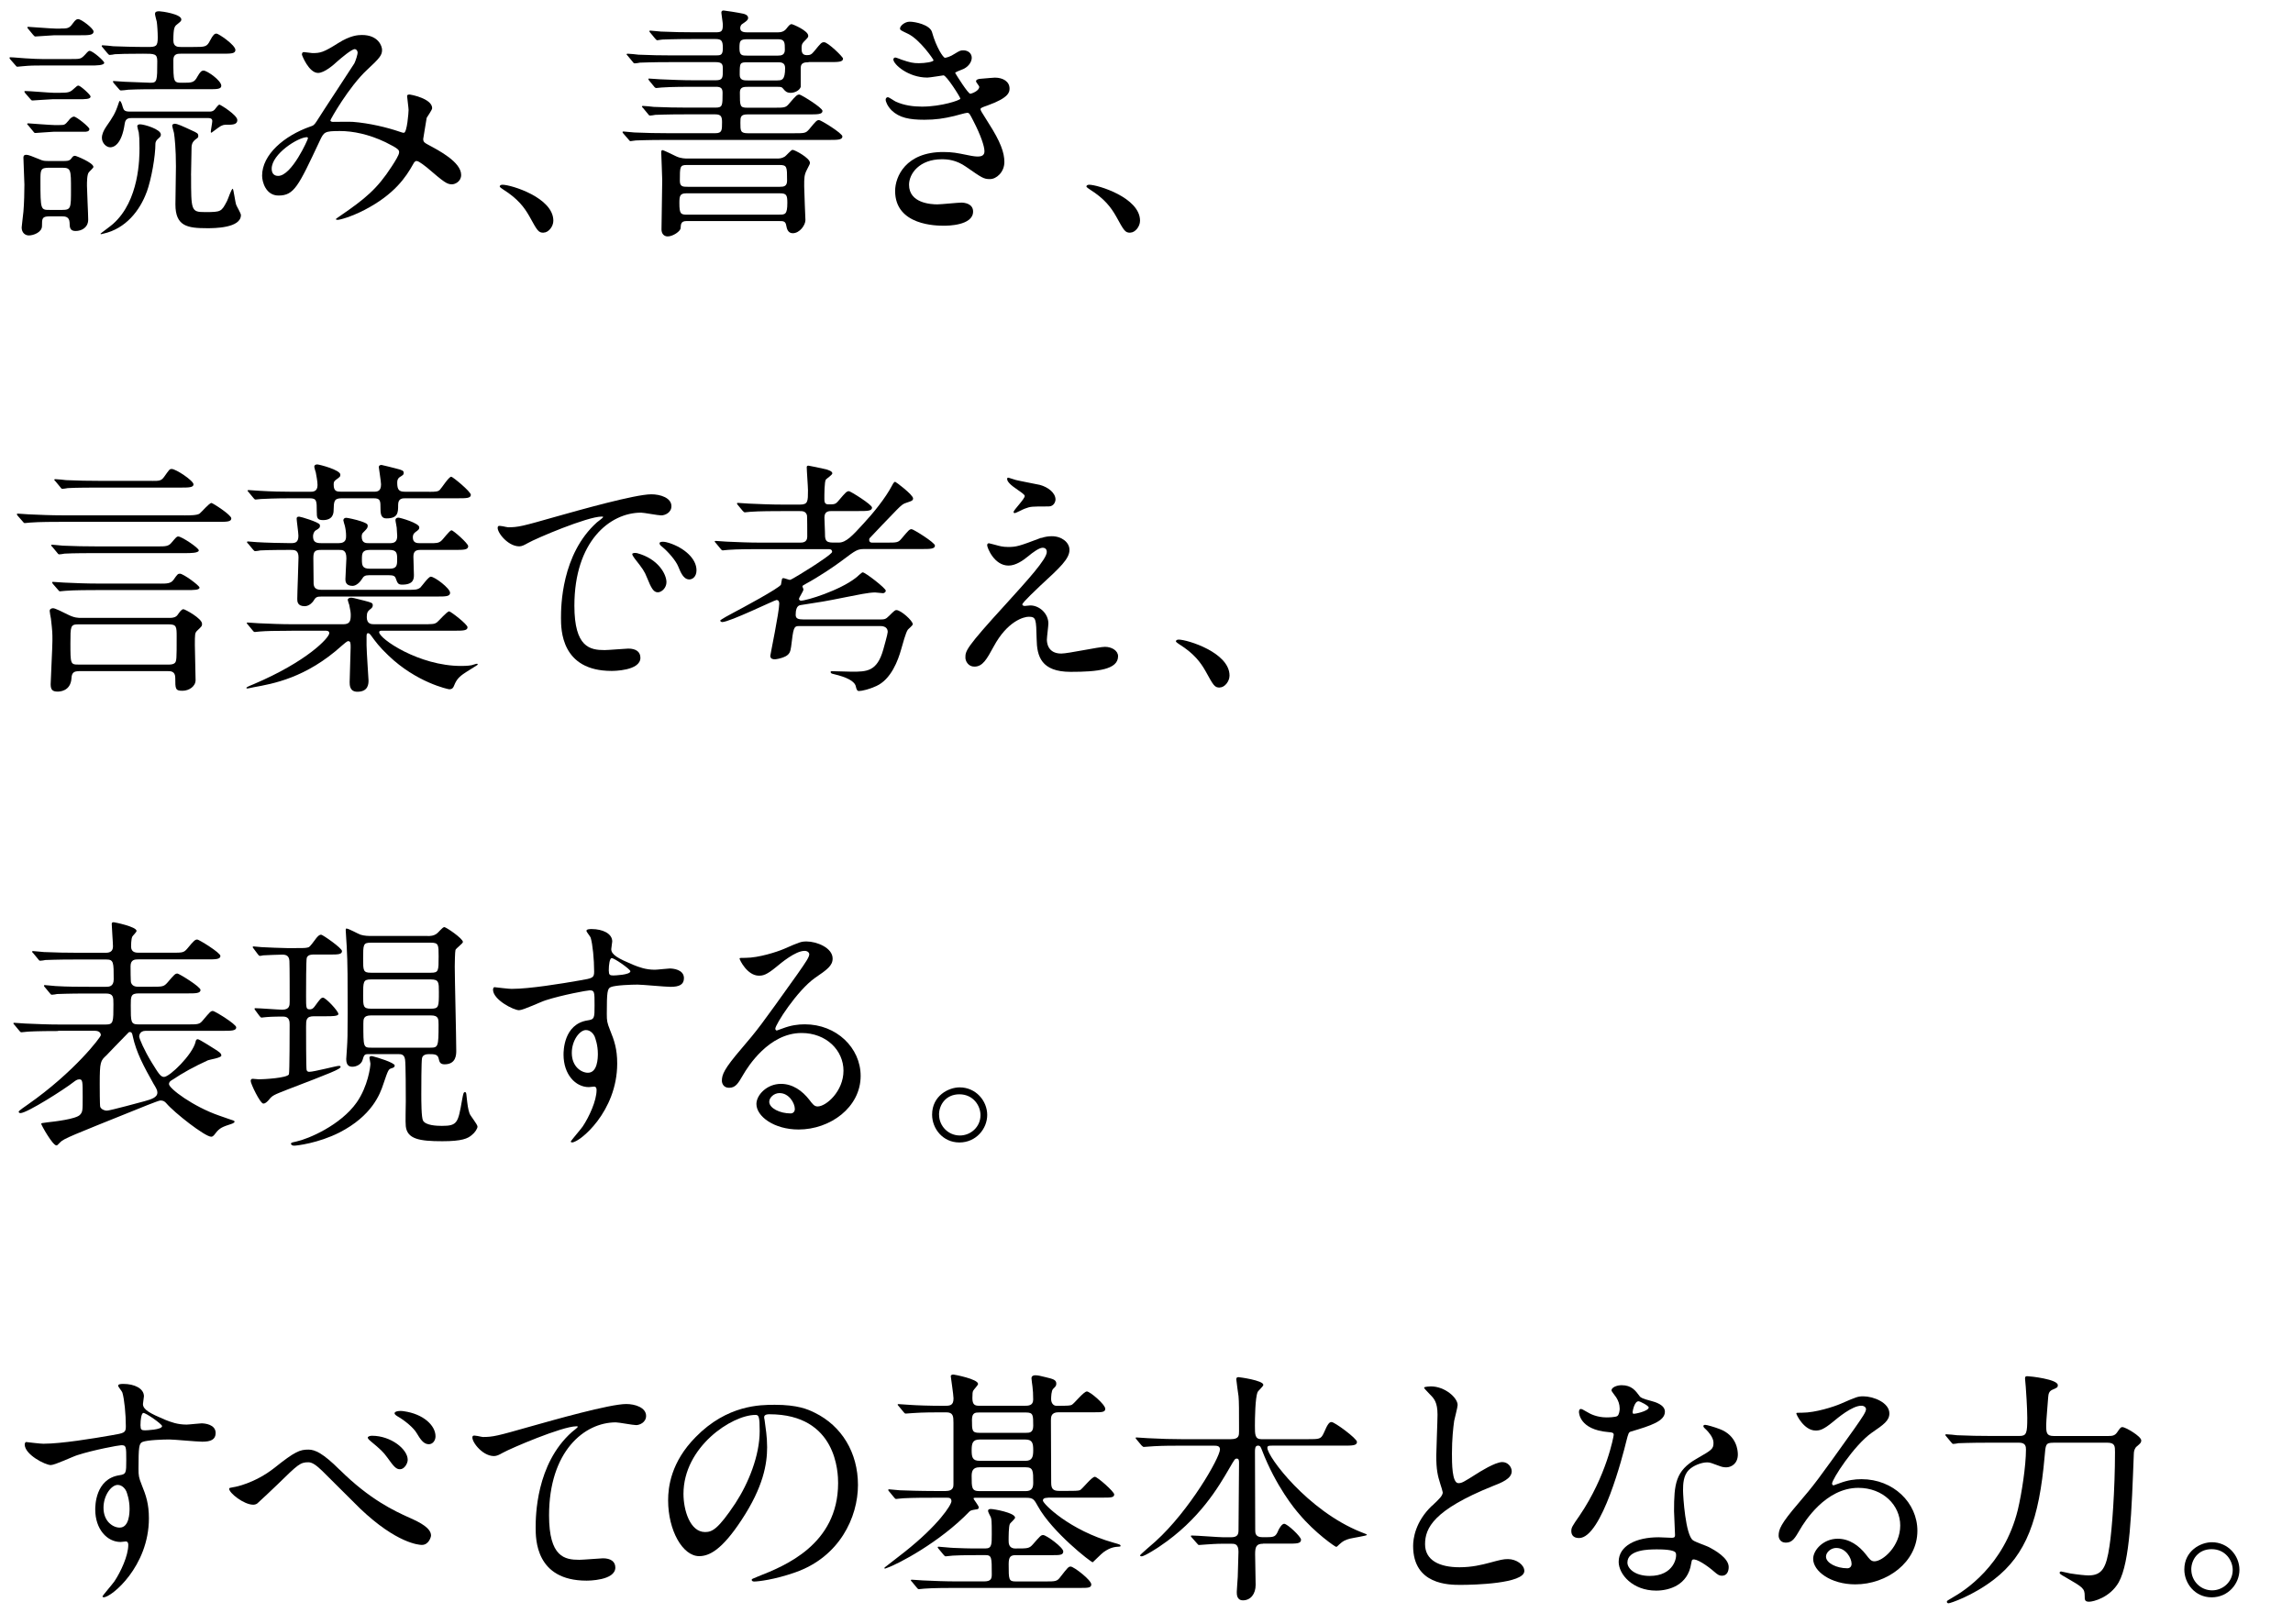 <?xml version="1.0" encoding="UTF-8"?><svg id="b" xmlns="http://www.w3.org/2000/svg" width="443.52" height="314.11" viewBox="0 0 443.52 314.11"><g id="c"><path d="m13.78,11.42c1.78,0,1.87,0,2.69-.86.62-.72.72-.72.86-.72.62,0,2.83,1.97,2.83,2.3,0,.53-1.63.53-2.54.53H7.92c-1.25,0-2.02,0-3.5.14-.19,0-.86.1-1.06.1-.14,0-.24-.1-.38-.29l-.96-1.1c-.1-.14-.19-.24-.19-.34,0-.05.05-.1.19-.1.53,0,3.02.24,3.55.24,1.06.05,1.44.1,2.54.1h5.66Zm-4.22,30.44c-1.44,0-1.44.43-1.44,1.87,0,1.2-1.63,1.82-2.54,1.82-.72,0-1.39-.53-1.39-1.54,0-.24.24-2.02.34-3.07.14-1.58.19-3.89.19-5.23,0-.72-.19-4.37-.19-5.18,0-.24,0-.58.58-.58.38,0,1.1.29,2.5.86.72.34,1.06.34,1.87.34h2.83c.58,0,1.1,0,1.44-.43.29-.38.38-.58.77-.58.19,0,3.55,1.34,3.55,2.16,0,.19-.77.86-.91,1.06-.34.43-.34,1.92-.34,2.59,0,.96.24,5.52.24,6.53,0,1.49-1.2,2.21-2.45,2.21-1.06,0-1.15-.67-1.15-1.63-.05-1.2-.96-1.2-1.49-1.2h-2.4Zm2.06-23.91c1.54,0,1.92-.1,2.54-.67.72-.62.77-.72,1.01-.72.38,0,2.35,1.78,2.35,2.11,0,.53-1.01.53-2.45.53h-4.94c-.48,0-3.65.24-3.84.24s-.29-.1-.43-.29l-.96-1.1c-.14-.24-.19-.24-.19-.34,0-.05.05-.1.19-.1.86,0,4.7.34,5.47.34h1.25Zm-.1,6.24c.96,0,1.01,0,1.78-.91.14-.24.62-.72,1.01-.72.48,0,2.98,2.02,2.98,2.4,0,.53-.67.53-.91.53h-6c-.53,0-3.12.24-3.55.24-.19,0-.29-.14-.43-.34l-.91-1.1c-.19-.19-.24-.24-.24-.29,0-.1.1-.14.19-.14.14,0,4.37.34,5.18.34h.91Zm.14-18.67c1.34,0,1.73,0,2.4-.96.58-.82.82-.86,1.06-.86.62,0,2.98,1.82,2.98,2.4,0,.72-1.01.72-2.59.72h-4.99c-.53,0-3.22.24-3.7.24-.14,0-.24-.14-.43-.34l-.91-1.1c-.1-.1-.19-.24-.19-.29,0-.1.05-.14.14-.14.38,0,4.46.34,5.33.34h.91Zm-2.16,26.93c-1.68,0-1.68.38-1.68,2.5,0,5.66.05,5.66,1.78,5.66h2.45c1.68,0,1.68-.38,1.68-3.94,0-3.79,0-4.22-1.68-4.22h-2.54Zm18.87,4.7c-1.3,3.55-4.03,7.1-8.4,8.06-.14.05-.38.1-.43.1s-.1-.05-.1-.1,2.06-1.54,2.4-1.87c5.14-4.51,5.14-12.87,5.14-14.69s-.05-2.3-.14-3.02c-.05-.19-.29-1.06-.29-1.2,0-.34.38-.38.53-.38.82,0,4.03.96,4.03,1.97,0,.38-.1.43-.62.91-.29.24-.43.62-.43.86,0,2.45-.77,6.82-1.68,9.36Zm-6.34-21.03c-.14-.24-.19-.24-.19-.34s.1-.1.19-.1c.29,0,1.78.14,2.11.14,2.16.1,4.75.19,4.94.19,1.3,0,1.34-.29,1.34-4.18,0-1.44-.53-1.44-2.74-1.44-2.98,0-4.8.05-5.47.1-.14.05-.82.14-1.01.14-.14,0-.24-.14-.43-.34l-.91-1.1c-.19-.19-.19-.24-.19-.29,0-.1.1-.14.14-.14.34,0,1.78.14,2.11.19,1.39.05,3.89.14,6.62.14,1.63,0,1.97-.1,1.97-1.82,0-1.01-.1-2.5-.19-3.07-.05-.24-.34-1.25-.34-1.49,0-.48.38-.53.82-.53s4.27.53,4.27,1.58c0,.29-.1.38-.82.96-.48.38-.72.62-.72,3.12,0,1.25.91,1.25,1.44,1.25h2.4c2.3,0,2.64,0,3.26-1.25.58-1.1.86-1.34,1.25-1.34s3.65,2.21,3.65,3.17c0,.72-.86.72-2.59.72h-7.97c-.58,0-1.44,0-1.44,1.2,0,4.37,0,4.42,1.78,4.42s2.26,0,2.88-1.2c.53-.91.77-1.15,1.2-1.15.67,0,3.41,1.92,3.41,2.93,0,.67-.86.67-2.54.67h-9.79c-1.39,0-3.74,0-5.67.1-.19.05-1.3.14-1.39.14-.19,0-.29-.1-.43-.29l-.96-1.1Zm18.39,5.47c.34,0,.72,0,1.06-.34.14-.14.72-1.01.96-1.01.19,0,3.46,2.02,3.46,2.98s-1.06.91-2.06.91c-.43,0-.86,0-1.63.58-.24.19-.91.67-1.3.96-.14,0-.14-.1-.14-.14,0-.34.29-1.78.29-2.11,0-.58-.53-.58-.86-.58h-14.69c-.53,0-1.25,0-1.39,1.1-.58,4.08-2.16,4.56-2.78,4.56-.82,0-1.63-.86-1.63-1.82,0-.72.34-1.44.82-2.16,1.3-1.87,1.78-2.59,2.4-4.51.1-.24.14-.48.24-.48.24,0,.48.82.58,1.2.19.62.38.86,1.39.86h15.31Zm-3.46,12.34c0,6.86,0,7.1,2.69,7.1,3.12,0,3.17-.05,4.27-2.16.19-.34.82-2.35,1.1-2.35.14,0,.48,2.64.67,3.12.1.29.91,1.63.91,1.97,0,2.54-5.23,2.54-6.53,2.54-3.84,0-6.14-.38-6.14-4.61,0-1.2.1-6.34.1-7.34,0-3.41-.24-5.57-.38-6.48-.05-.24-.34-1.2-.34-1.44s.34-.34.48-.34c.53,0,1.54.48,3.31,1.3,1.06.48,1.25.58,1.25,1.06,0,.29-.05.34-.53.67-.67.53-.77,1.1-.77,1.54,0,.86-.1,4.66-.1,5.42Z"/><path d="m68.63,9.5c-.62,0-2.64,1.73-3.41,2.4-.62.58-2.45,2.21-3.7,2.21-1.78,0-3.12-3.41-3.12-3.55,0-.29.1-.48.38-.48s1.39.19,1.63.19c1.54,0,2.11-.1,4.99-1.92,2.35-1.49,3.84-1.58,4.61-1.58,3.17,0,3.89,2.16,3.89,2.88,0,1.01-.43,1.58-2.93,3.89-3.46,3.22-7.06,9.55-7.06,9.75,0,.24.34.29.48.29.62,0,3.31-.05,3.89,0,3.12.24,6.58,1.06,9.07,1.92.53.19.62.19.77.19.62,0,.91-3.94.91-4.42,0-.38-.29-2.5-.29-2.69,0-.29.34-.29.53-.29.14,0,4.32.77,4.32,2.64,0,.34-.91,1.58-1.06,1.87,0,.1-.67,3.94-.67,4.08,0,.62.29.77,1.1,1.2,1.87,1.01,6.24,3.26,6.24,5.76,0,1.3-1.2,1.82-1.78,1.82-.96,0-1.49-.38-4.85-3.26-.1-.05-1.49-1.25-1.97-1.25-.38,0-.53.34-.67.58-1.39,2.5-3.6,5.86-9.41,8.88-2.69,1.39-4.8,1.92-5.18,1.92-.05,0-.38,0-.38-.14,0-.05.82-.62.91-.67,4.75-3.26,7.1-5.18,9.89-9.5.72-1.1,1.44-2.26,1.44-2.74,0-.43,0-.67-2.64-1.97-3.22-1.54-6.29-2.16-8.83-2.16-2.98,0-3.07.19-3.89,1.92-4.13,8.79-4.94,10.56-7.97,10.56-2.45,0-3.17-2.64-3.17-3.84,0-4.08,4.27-7.73,9.31-9.5.58-.19.72-.24,1.2-.96,1.1-1.78,7.1-10.85,7.34-11.28.24-.48.67-1.78.62-2.16-.05-.24-.19-.58-.58-.58Zm-16.08,23.14c0,.82.38,1.39,1.25,1.39,2.64,0,5.76-7.06,5.76-7.25,0-.14-.05-.24-.19-.24-1.73,0-6.82,3.26-6.82,6.1Z"/><path d="m105.15,45.02c-1.01,0-1.2-.34-2.78-3.22-.96-1.68-2.21-3.36-5.04-5.14-.14-.1-.67-.43-.67-.58s.14-.34.53-.34c1.68,0,9.84,2.5,9.84,6.96,0,1.15-.96,2.3-1.87,2.3Z"/><path d="m156.37,12.05c-.58,0-1.49,0-1.49,1.06v3.7c-.24.72-1.2,1.15-1.92,1.15-.82,0-1.1-.34-1.49-.82-.24-.34-.53-.34-1.06-.34h-5.76c-.72,0-1.54,0-1.54,1.06,0,2.69,0,2.98,1.44,2.98h5.09c2.11,0,2.35,0,3.02-.82,1.34-1.58,1.54-1.73,1.97-1.73.29,0,4.46,2.54,4.46,3.17,0,.67-.96.67-2.54.67h-11.95c-1.39,0-1.39.53-1.39,1.63,0,1.58,0,2.02,1.49,2.02h8.74c2.21,0,2.4,0,3.07-.77,1.34-1.63,1.49-1.78,1.92-1.78.34,0,4.51,2.54,4.51,3.17,0,.67-.96.67-2.59.67h-31.3c-4.22,0-5.62.1-6.05.1-.24,0-.86.14-1.06.14-.14,0-.29-.24-.38-.34l-.96-1.1c-.1-.14-.19-.24-.19-.29,0-.1.05-.14.19-.14.29,0,1.78.19,2.11.19,2.35.1,4.32.14,6.58.14h9.07c1.3,0,1.3-.58,1.3-2.11,0-1.1-.19-1.54-1.34-1.54h-5.52c-4.22,0-5.57.1-6.05.1-.19.05-.86.14-1.01.14-.19,0-.34-.19-.43-.34l-.91-1.1c-.1-.1-.24-.24-.24-.29,0-.1.1-.14.19-.14.29,0,1.82.14,2.11.19,2.35.1,4.32.14,6.58.14h5.33c1.39,0,1.39-.38,1.39-2.83,0-.82-.24-1.2-1.25-1.2h-4.46c-4.22,0-5.47.1-6.1.14-.14,0-.86.1-1.01.1s-.34-.14-.43-.29l-.91-1.1q-.19-.24-.19-.34c0-.1.05-.1.14-.1.34,0,1.82.14,2.11.14,2.35.1,4.37.19,6.58.19h4.18c1.39,0,1.39-.48,1.39-2.02,0-.96,0-1.49-1.39-1.49h-8.59c-4.22,0-5.57.1-6.05.1-.14.05-.86.14-1.01.14-.19,0-.29-.14-.43-.34l-.91-1.1c-.1-.14-.24-.24-.24-.29,0-.1.1-.14.19-.14.34,0,1.82.14,2.11.19,2.35.1,4.32.14,6.58.14h8.4c.91,0,1.34-.05,1.34-1.39,0-1.44-.24-1.78-1.44-1.78h-4.18c-4.18,0-5.57.1-6.05.1-.24,0-.86.14-1.01.14-.1,0-.29-.14-.43-.34l-.91-1.1c-.1-.1-.19-.24-.19-.29,0-.1.05-.14.14-.14.34,0,1.82.19,2.11.19,2.35.1,4.32.14,6.58.14h3.94c1.15,0,1.44-.14,1.44-1.49,0-.34-.29-2.06-.29-2.3,0-.29.14-.43.43-.43.19,0,2.98.43,3.79.62.24.05.96.24.96.82,0,.43-.48.72-1.1,1.15-.29.14-.43.53-.43.82,0,.82.91.82,1.54.82h5.76c.67,0,1.25-.19,1.68-.77.34-.43.62-.82.96-.82.19,0,3.22,1.25,3.22,2.26,0,.29-.1.38-.86,1.15-.38.38-.43.72-.43,1.2,0,.62,0,1.39,1.01,1.39.62,0,.91-.1,1.44-.77,1.3-1.58,1.39-1.73,1.92-1.73.72,0,3.65,2.83,3.65,3.17,0,.67-.96.67-2.59.67h-4.08Zm-23.62,30.72c-1.06,0-1.06.67-1.1,1.34,0,.62-1.49,1.63-2.5,1.63-.72,0-1.2-.53-1.2-1.34,0-1.34.14-8.02.14-9.55,0-.91-.19-4.8-.19-5.33,0-.29.05-.48.24-.48s2.26,1.01,2.64,1.2c.91.43,1.78.43,2.16.43h17.33c.48,0,.91,0,1.54-.38.24-.14,1.2-1.3,1.49-1.3.43,0,3.36,1.58,3.36,2.5,0,.19-.05.34-.58,1.34-.53,1.01-.53,1.58-.53,3.22,0,.96.24,6.34.24,6.53,0,.96-1.1,2.54-2.45,2.54-.96,0-1.15-.91-1.25-1.44-.14-.91-.58-.91-1.34-.91h-18Zm18-1.25c1.1,0,1.54,0,1.54-2.3,0-1.49-.19-1.82-1.44-1.82h-18.1c-1.25,0-1.34.53-1.34,1.87,0,2.06.24,2.26,1.44,2.26h17.91Zm.1-5.38c.77,0,1.39-.1,1.39-1.2,0-2.69,0-3.02-1.49-3.02h-17.91c-1.34,0-1.34.34-1.34,3.07,0,1.15.62,1.15,1.54,1.15h17.81Zm-.34-25.39c.43,0,1.3,0,1.3-1.1,0-1.44,0-2.06-1.34-2.06h-5.86c-1.49,0-1.58.29-1.58,1.78,0,1.39.53,1.39,1.54,1.39h5.95Zm-.14,4.8c.82,0,1.49,0,1.49-2.4,0-1.1-.86-1.1-1.39-1.1h-5.81c-1.58,0-1.58.05-1.58,2.45,0,1.06.86,1.06,1.58,1.06h5.71Z"/><path d="m180.28,6.24c.82,2.93,2.16,4.94,2.5,4.94.19,0,1.01-.19,1.87-.77.96-.58,1.1-.67,1.68-.67.96,0,1.63.62,1.63,1.44,0,.77-.62,1.87-2.06,2.35-.14.05-1.15.43-1.15.58.34.58,2.5,4.03,2.93,4.03.19,0,1.73-.53,1.73-1.34,0-.19-.62-.86-.62-1.06,0-.38.48-.43.67-.48,1.73-.14,2.69-.24,2.98-.24,1.58,0,2.83.77,2.83,2.11,0,.67-.1,1.78-4.22,3.26-1.25.43-1.39.53-1.39.72,0,.24.05.34,1.54,2.69,2.35,3.65,3.07,5.76,3.07,7.54,0,1.97-1.54,3.31-2.78,3.31s-1.54-.24-4.66-2.4c-1.87-1.3-3.5-1.44-4.66-1.44-4.32,0-6.34,2.78-6.34,4.94,0,3.55,4.22,3.79,5.47,3.79.77,0,3.98-.34,4.66-.34.58,0,2.26.19,2.26,1.73,0,2.74-5.04,2.74-5.62,2.74-1.39,0-9.46,0-9.46-6.72,0-2.78,2.06-7.54,9.31-7.54,1.78,0,2.69.19,4.61.58,1.34.29,1.78.29,2.11.29.72,0,1.25-.24,1.25-1.01,0-.96-.72-3.12-2.16-5.9-.72-1.39-.77-1.54-1.2-1.54-.29,0-2.11.53-2.5.62-2.02.48-3.6.72-5.76.72-2.88,0-4.85-.38-6.34-1.82-.77-.77-1.15-1.68-1.15-2.06,0-.34.24-.48.43-.48.24,0,1.3.77,1.54.86,1.58.72,3.36.96,5.04.96,3.79,0,7.44-1.25,7.44-1.54s-2.69-4.51-3.26-4.51c-.1,0-2.64.43-3.12.43-3.74,0-6.58-2.59-6.58-3.5,0-.14.1-.38.38-.38.19,0,1.1.38,1.25.43,1.58.53,2.16.67,3.31.67s2.83-.24,2.83-.58c0-.14-2.59-3.94-4.9-5.09-1.39-.67-1.58-.72-1.58-1.06,0-.48.91-1.3,1.87-1.3,1.06,0,3.89.58,4.32,2.02Z"/><path d="m218.63,45.02c-1.01,0-1.2-.34-2.78-3.22-.96-1.68-2.21-3.36-5.04-5.14-.14-.1-.67-.43-.67-.58s.14-.34.53-.34c1.68,0,9.84,2.5,9.84,6.96,0,1.15-.96,2.3-1.87,2.3Z"/><path d="m35.67,99.71c.96,0,2.45,0,2.93-.34.38-.29,1.87-2.06,2.3-2.06.24,0,3.84,2.3,3.84,2.98s-.96.67-2.59.67H11.9c-1.1,0-4.37,0-6.05.14-.19,0-.86.1-1.06.1-.14,0-.24-.1-.38-.29l-.96-1.1c-.14-.14-.19-.24-.19-.34,0-.05.05-.1.19-.1.34,0,1.82.14,2.11.14,2.21.1,4.32.19,6.58.19h23.52Zm-20.45,30.15c-.72,0-1.34.14-1.39,1.3-.14,2.64-2.4,2.64-2.69,2.64-1.01,0-1.34-.38-1.34-1.44,0-.77.34-7.06.34-8.4,0-1.54,0-1.73-.29-4.27-.05-.24-.24-1.25-.24-1.49,0-.38.34-.53.67-.53.38,0,1.82.72,2.88,1.25,1.25.62,1.92.62,2.59.62h17.14c.53,0,1.15-.1,1.49-.62.34-.48.72-1.06,1.1-1.06.29,0,3.6,1.78,3.6,2.83,0,.43-.05.48-.96,1.34-.43.43-.43.67-.43,2.78,0,1.06.14,5.66.14,6.77,0,1.2-1.25,2.06-2.54,2.06-1.39,0-1.39-.38-1.39-2.5,0-1.3-.91-1.3-1.44-1.3H15.22Zm15.41-24.15c1.3,0,1.97,0,2.54-.72.91-1.06,1.01-1.2,1.3-1.2.67,0,3.98,2.21,3.98,2.69,0,.53-1.68.53-2.59.53h-17.33c-1.06,0-4.37,0-6.05.1-.19.05-.86.14-1.01.14-.19,0-.29-.14-.43-.34l-.91-1.1c-.19-.19-.24-.24-.24-.29,0-.1.1-.14.19-.14.34,0,1.82.19,2.11.19,2.21.1,4.32.14,6.58.14h11.86Zm.38,7.2c1.2,0,2.02,0,2.54-.72.77-1.1.86-1.2,1.25-1.2.67,0,3.79,2.3,3.79,2.69,0,.48-1.1.48-2.54.48h-17.33c-1.1,0-4.37,0-6.05.14-.19,0-.91.1-1.06.1s-.24-.1-.38-.29l-.96-1.1q-.19-.24-.19-.34s.05-.1.14-.1c.34,0,1.82.14,2.16.14,2.16.1,4.32.19,6.58.19h12.05Zm-1.54-19.87c1.3,0,1.73,0,2.3-.82.96-1.34,1.01-1.49,1.44-1.49.82,0,4.22,2.26,4.22,2.98,0,.62-1.01.62-2.54.62h-15.75c-1.1,0-4.37,0-6.05.1-.19.05-.86.14-1.01.14-.19,0-.29-.14-.43-.34l-.91-1.1c-.19-.19-.24-.24-.24-.29,0-.1.05-.14.19-.14.34,0,1.82.14,2.11.19,2.21.1,4.32.14,6.58.14h10.08Zm-14.31,27.75c-1.54,0-1.54.38-1.54,3.6,0,4.03,0,4.18,1.54,4.18h17.43c.34,0,.86,0,1.2-.29.38-.34.38-.82.38-5.04,0-1.97,0-2.45-1.54-2.45H15.17Z"/><path d="m56.37,122.03c-3.22,0-4.94.05-6.05.14-.19,0-.86.1-1.01.1-.19,0-.29-.1-.43-.29l-.91-1.1c-.19-.24-.24-.24-.24-.34s.1-.1.19-.1c.34,0,1.82.14,2.11.14,2.35.1,4.32.19,6.58.19h9.79c1.25,0,1.44-.62,1.44-1.78,0-.43-.05-.86-.29-1.97-.05-.14-.29-.82-.29-.96,0-.29.34-.43.62-.43s.53.05,2.59.58c1.44.38,1.63.43,1.63.91,0,.34-.19.53-.58.82-.34.29-.58.53-.58,1.44,0,1.39.91,1.39,1.49,1.39h8.98c2.35,0,2.59,0,3.12-.38.38-.29,1.92-2.11,2.35-2.11.29,0,3.55,2.5,3.55,3.07,0,.67-.91.67-2.54.67h-13.97c-.29,0-.58,0-.58.29,0,1.25,7.68,6.53,15.84,6.53.14,0,1.34,0,2.02-.14.19-.05.91-.29,1.06-.29.1,0,.14.1.14.19,0,.05-2.4,1.49-2.83,1.82-1.15.82-1.44,1.49-1.82,2.4-.1.19-.24.53-.86.53-.19,0-6.34-1.3-11.76-6.53-1.73-1.63-2.5-2.69-3.41-3.94-.1-.14-.29-.38-.53-.38-.29,0-.29.34-.29.72v1.63c0,1.06.38,6.58.38,6.77,0,.62,0,2.21-2.16,2.21-1.49,0-1.49-1.3-1.49-1.87,0-1.06.19-5.71.19-6.67,0-.86,0-1.25-.48-1.25-.24,0-.86.58-1.2.86-6.96,6.29-13.39,7.39-17.09,8.06-.19.05-1.1.24-1.2.24-.14,0-.19-.05-.19-.14,0-.14,1.1-.58,1.34-.67,10.42-4.42,14.69-9.02,14.69-9.89,0-.48-.48-.48-.82-.48h-6.53Zm-8.4-16.85c-.19-.19-.19-.24-.19-.29,0-.1.05-.14.14-.14.29,0,1.49.14,1.78.14,1.49.1,5.04.19,6.53.19.86,0,1.49-.1,1.49-1.44,0-.53-.34-2.93-.34-3.26,0-.24.05-.43.48-.43.29,0,3.79,1.06,3.98,1.54,0,.05.05.1.05.19,0,.43-.14.53-.86.96-.38.29-.48.82-.48,1.1,0,1.06.48,1.34,1.54,1.34h3.46c1.39,0,1.39-.91,1.39-1.39,0-.72-.1-1.39-.24-1.97-.05-.19-.29-.91-.29-1.06s.1-.48.58-.48c.24,0,1.87.34,2.83.67.82.29,1.3.48,1.3.82,0,.43-.05.53-.82,1.3-.24.19-.34.48-.34.82,0,1.3.77,1.3,1.54,1.3h3.84c.86,0,1.49-.19,1.49-1.39,0-.19-.05-1.06-.1-1.63,0-.19-.24-1.2-.24-1.44,0-.38.34-.48.58-.48.34,0,4.03,1.06,4.03,1.87,0,.38-.14.48-.72.91-.34.24-.53.53-.53,1.01,0,1.15.82,1.15,1.49,1.15h1.82c1.2,0,1.63,0,2.16-.43.38-.29,1.63-2.06,2.02-2.06.34,0,3.22,2.54,3.22,3.07,0,.72-.91.72-2.54.72h-6.62c-.82,0-1.44.14-1.44,1.3,0,.53.1,3.26.1,3.5,0,.72,0,1.92-2.26,1.92-.77,0-.91-.24-1.25-1.2-.14-.48-.53-.62-1.25-.62h-3.98c-.67,0-1.01.19-1.3.72-.34.58-1.1,1.34-1.82,1.34-1.39,0-1.39-.96-1.39-1.3,0-.62.19-3.46.19-4.03,0-1.63-.72-1.63-1.44-1.63h-3.41c-1.25,0-1.54.29-1.54,1.58,0,.62.05,4.61.05,4.94.05.96.62,1.2,1.54,1.2h16.75c1.34,0,1.78,0,2.35-.43.34-.34,1.58-2.11,2.02-2.11.77,0,3.74,2.26,3.74,3.12,0,.72-.91.72-2.54.72h-22.32c-.96,0-1.15.14-1.58.86-.05.1-.72,1.01-1.68,1.01-1.44,0-1.44-.96-1.44-1.39,0-1.25.24-6.91.24-8.06,0-1.44-.77-1.44-1.58-1.44-.53,0-4.08,0-5.81.1-.14.05-.86.14-1.01.14s-.24-.14-.43-.34l-.91-1.1Zm35.04-10.03c1.3,0,1.73-.05,2.06-.38.38-.38,1.73-2.54,2.21-2.54.29,0,3.79,2.88,3.79,3.5,0,.67-.91.67-2.54.67h-10.13c-.53,0-1.39,0-1.39,1.25,0,1.49,0,2.64-2.26,2.64-.77,0-1.15-.43-1.15-1.73,0-1.73,0-2.16-1.34-2.16h-6.19c-1.49,0-1.49.62-1.54,2.3,0,.62-.14,1.92-2.06,1.92-1.15,0-1.2-.48-1.2-1.68,0-2.02,0-2.54-1.34-2.54h-3.41c-3.6,0-5.14.1-6.05.14-.19,0-.86.1-1.01.1-.19,0-.29-.1-.43-.29l-.91-1.1c-.19-.24-.24-.24-.24-.34,0-.05.1-.1.19-.1.34,0,1.78.14,2.11.14,2.35.14,4.32.19,6.58.19h3.22c.53,0,1.44,0,1.44-1.3,0-.72-.24-1.87-.34-2.45-.05-.14-.29-.91-.29-1.06,0-.38.29-.48.58-.48.38,0,4.46,1.06,4.46,1.97,0,.38-.05.43-.86,1.01-.38.29-.43.48-.43.91,0,1.34.58,1.39,1.58,1.39h6.19c.77,0,1.39-.14,1.39-1.44,0-.53-.43-3.12-.43-3.31,0-.38.34-.43.53-.43.14,0,2.35.58,2.74.67,1.39.34,1.54.48,1.54.86,0,.34-.05.38-.82.86-.38.29-.43.67-.43,1.06,0,1.39.38,1.73,1.49,1.73h4.7Zm-7.68,14.88c1.44,0,1.49-.67,1.49-1.82s-.05-1.82-1.49-1.82h-3.79c-1.49,0-1.54.67-1.54,1.82s.05,1.82,1.54,1.82h3.79Z"/><path d="m98.24,102.01c2.02,0,2.74-.19,9.31-2.06,4.27-1.2,15.27-4.32,18.43-4.32,1.73,0,3.89.67,3.89,2.3,0,1.25-1.25,1.78-1.97,1.78-.62,0-3.36-.53-3.89-.53-6.1,0-12.91,5.62-12.91,18,0,8.06,3.02,8.59,5.86,8.59.72,0,4.13-.29,4.56-.29,1.49,0,2.35.62,2.35,1.78,0,2.54-5.28,2.54-5.57,2.54-9.79,0-9.79-8.02-9.79-10.27,0-2.11.05-12.29,6.96-18.48.19-.14,1.2-.91,1.2-1.01s-.19-.1-.29-.1c-2.78,0-12.72,4.22-14.31,5.14-.62.34-1.1.62-1.63.62-2.4,0-4.7-3.22-4.08-3.89.19-.24,1.58.19,1.87.19Zm30.67,10.61c0,1.1-.91,1.97-1.68,1.97-.86,0-1.3-.91-2.06-2.78-.53-1.34-.86-1.78-2.4-3.74-.14-.19-.48-.67-.48-.86,0-.24.53-.29.96-.19,4.08,1.1,5.66,4.08,5.66,5.62Zm5.81-2.3c0,1.25-.77,1.78-1.39,1.78-1.15,0-1.68-1.39-2.16-2.54-.43-1.06-1.87-2.78-3.17-3.84-.24-.19-.43-.38-.43-.62,0-.29.53-.29.67-.29.38,0,.91.14,1.2.24,2.83.91,5.28,2.98,5.28,5.28Z"/><path d="m146.88,106.24c-1.06,0-4.37,0-6.05.14-.19,0-.86.1-1.01.1-.19,0-.29-.1-.43-.29l-.91-1.1c-.19-.24-.24-.24-.24-.34,0-.05.05-.1.19-.1.34,0,1.82.14,2.11.14,2.21.1,4.32.19,6.58.19h7.58c.48,0,1.44,0,1.44-1.15,0-.67,0-3.89-.05-4.13-.24-.82-.86-.82-1.44-.82h-3.46c-1.1,0-4.42,0-6.1.14-.14,0-.86.1-1.01.1s-.24-.1-.43-.29l-.91-1.1c-.19-.19-.19-.24-.19-.34,0-.05.05-.1.14-.1.34,0,1.82.14,2.16.14,2.16.1,4.32.19,6.53.19h3.36c1.54,0,1.54-.62,1.54-2.78,0-.67-.24-3.79-.24-4.46,0-.19.1-.29.34-.29.05,0,2.5.48,3.46.72.38.14,1.15.34,1.15.77,0,.29-1.1,1.01-1.25,1.2-.29.38-.29,2.98-.29,3.65,0,.58,0,1.15.77,1.15,1.2,0,1.39,0,2.02-.77,1.34-1.58,1.54-1.78,1.97-1.78.29,0,4.46,2.59,4.46,3.17,0,.67-.96.67-2.54.67h-5.18c-.62,0-1.49,0-1.49,1.25,0,.1.1,2.3.1,2.74,0,1.49,0,2.11,1.54,2.11h1.15c1.39,0,2.64-1.34,4.7-3.6,1.92-2.06,4.32-4.99,5.62-7.49.24-.48.43-.67.58-.67.1,0,3.46,2.5,3.46,3.22,0,.43-.38.53-1.1.77-.86.24-1.2.58-2.06,1.44-.67.67-5.18,5.38-5.28,5.52-.05.14-.05.19-.05.29,0,.29.14.53.53.53h2.83c2.02,0,2.26,0,2.93-.82,1.34-1.58,1.49-1.78,1.92-1.78.34,0,4.51,2.59,4.51,3.17,0,.67-.96.67-2.59.67h-10.99c-1.44,0-1.68.19-4.37,2.21-1.44,1.1-4.61,3.22-7.01,4.51-.62.34-.67.38-.67.53,0,.1.19.43.19.58,0,.34-.86,1.54-.86,1.82,0,.19.19.34.38.34,1.1,0,7.49-1.97,10.61-4.42.24-.14,1.1-1.06,1.34-1.06.48,0,4.46,3.07,4.46,3.55,0,.14-.14.48-.58.48-.24,0-1.25-.14-1.49-.14-1.25,0-3.46.48-5.66.91-4.27.86-4.7.91-8.79,1.54-.77.1-.91,1.1-.91,1.87,0,.72.43.91,1.58.91h14.4c1.25,0,1.39,0,2.11-.72,1.01-1.01,1.15-1.1,1.39-1.1.86,0,3.17,2.06,3.17,2.74,0,.24-.86.91-.96,1.06-.38.48-1.01,2.83-1.3,3.84-.58,2.06-1.92,5.76-4.8,7.06-1.34.62-2.78.96-3.36.96-.34,0-.48-.34-.58-.82-.19-1.1-1.82-1.87-4.27-2.45-.48-.1-.62-.19-.62-.43,0-.1.14-.14.19-.14.62,0,3.31.1,3.89.1,2.88,0,4.9,0,6.1-4.27.14-.53.86-3.02.86-3.41,0-1.15-1.15-1.15-1.49-1.15h-15.65c-1.06,0-1.1.38-1.54,3.98-.14.96-.29,1.44-1.06,1.87-.96.48-1.92.58-2.11.58s-.86,0-.86-.67c0-.19,1.73-8.54,1.73-10.08,0-.14,0-.72-.53-.72-.34,0-9.07,4.27-10.51,4.27-.14,0-.38-.14-.38-.29s2.02-1.25,2.4-1.44c1.73-.91,9.07-4.85,9.36-5.52.05-.19.14-.91.19-1.06.05-.14.14-.19.29-.19.19,0,1.06.34,1.25.34.29,0,3.7-2.16,4.37-2.59.58-.38,3.79-2.45,3.79-2.83,0-.34-.19-.53-.62-.53h-13.44Z"/><path d="m201.43,104.08c.67-.24,1.39-.34,2.02-.34,1.92,0,3.41,1.2,3.41,2.64,0,1.73-1.82,3.41-5.57,6.86-.53.53-3.55,3.31-3.55,3.7,0,.19.24.29.48.29.1,0,.91-.1,1.06-.1,1.78,0,3.5,1.58,3.5,3.5,0,.48-.29,2.64-.29,3.12s.1,2.69,2.78,2.69c1.34,0,7.25-1.3,8.45-1.3,1.3,0,2.54.72,2.54,1.82,0,2.59-3.98,3.02-9.17,3.02-5.71,0-6.53-3.02-6.58-6.34-.1-3.89-.1-4.32-1.54-4.32-.96,0-4.13.86-6.77,5.76-1.34,2.45-2.11,3.89-3.74,3.89-1.2,0-1.73-1.1-1.73-1.73,0-1.3,0-1.82,7.87-10.42,4.13-4.56,7.87-8.64,7.87-10.03,0-.53-.29-.82-.82-.82-.67,0-2.02,1.01-2.69,1.58-1.1.91-2.5,1.87-3.89,1.87-2.78,0-4.13-3.46-4.13-3.94,0-.19.1-.38.34-.38.14,0,1.25.34,1.34.34.67.19,1.34.38,2.35.38,1.63,0,2.11-.14,6.43-1.78Zm-4.99-11.23c.72.19,4.08.82,4.7.96,1.58.43,3.02,1.54,3.02,2.83,0,.38-.29,1.34-1.34,1.34-3.36,0-3.46,0-4.61.43-.34.1-1.68.86-1.97.86-.1,0-.19-.1-.19-.24,0-.34,2.16-2.5,2.16-3.07,0-.29-.77-.77-1.78-1.49-1.49-1.01-1.63-1.58-1.63-1.82,0-.14.1-.24.19-.24.14,0,1.2.38,1.44.43Z"/><path d="m235.94,133.02c-1.01,0-1.2-.34-2.78-3.22-.96-1.68-2.21-3.36-5.04-5.14-.14-.1-.67-.43-.67-.58s.14-.34.53-.34c1.68,0,9.84,2.5,9.84,6.96,0,1.15-.96,2.3-1.87,2.3Z"/><path d="m11.23,199.47c-4.18,0-5.57.1-6.05.14-.14,0-.86.1-1.01.1-.19,0-.29-.1-.43-.29l-.91-1.1c-.19-.24-.24-.24-.24-.34s.1-.1.19-.1c.34,0,1.82.14,2.11.14,2.35.1,4.32.19,6.58.19h8.98c1.49,0,1.49-.43,1.49-3.94,0-1.39,0-2.06-1.49-2.06h-3.36c-4.18,0-5.57.1-6.05.1-.14.05-.86.14-1.01.14-.19,0-.24-.14-.43-.34l-.91-1.1c-.14-.14-.19-.24-.19-.29,0-.1.05-.14.14-.14.34,0,1.82.19,2.11.19,2.35.14,4.32.14,6.58.14h3.17c.53,0,1.49,0,1.49-1.44,0-3.31,0-3.84-1.44-3.84h-5.71c-4.22,0-5.57.1-6.05.1-.14.05-.86.14-1.01.14-.19,0-.29-.14-.43-.34l-.91-1.1c-.19-.19-.24-.24-.24-.29,0-.1.1-.14.19-.14.34,0,1.82.19,2.11.19,2.35.1,4.32.14,6.58.14h5.38c.82,0,1.39-.29,1.39-1.25,0-.67-.24-3.7-.24-4.32,0-.24.1-.34.38-.34.14,0,4.42.86,4.42,1.68,0,.24-.72.91-.82,1.1-.24.48-.24,1.78-.24,1.92,0,1.2,1.01,1.2,1.54,1.2h6.29c2.11,0,2.35,0,3.02-.77,1.34-1.63,1.54-1.78,1.97-1.78.29,0,4.46,2.54,4.46,3.17,0,.67-.96.67-2.54.67h-13.35c-.58,0-1.49,0-1.49,1.3,0,.43,0,3.02.1,3.22.29.77,1.06.77,1.44.77h2.54c2.11,0,2.35,0,3.07-.82,1.34-1.58,1.49-1.73,1.92-1.73.29,0,4.46,2.54,4.46,3.17,0,.67-.96.67-2.54.67h-9.41c-1.54,0-1.54.58-1.54,2.3,0,3.31,0,3.7,1.54,3.7h9.36c2.16,0,2.4,0,3.07-.82,1.34-1.58,1.49-1.78,1.92-1.78.34,0,4.51,2.54,4.51,3.17,0,.67-.96.67-2.59.67h-14.93c-1.25,0-1.25,1.06-1.25,1.1,0,.38.96,2.64,2.4,4.99,1.34,2.16,1.73,2.83,2.4,2.83,1.1,0,5.52-4.32,6.1-6.77.05-.29.14-.53.43-.53s2.69,1.54,3.22,1.87c.96.62,1.34.86,1.34,1.3s-2.26.77-2.59.91c-2.88,1.34-4.42,2.16-7.2,3.98-.19.14-.34.38-.34.62,0,.86,4.7,4.37,9.7,6.1,2.11.72,2.3.82,2.64.91.19.05.34.1.34.29,0,.24-.62.43-1.1.58-1.63.53-1.97.82-2.88,2.02-.14.14-.29.29-.53.29-1.2,0-7.1-4.61-8.69-6.48-.19-.19-.43-.53-1.15-.53-.38,0-4.46,1.68-5.18,1.97-11.57,4.66-13.59,5.42-14.21,6.14-.48.53-.58.58-.72.58-.72,0-2.93-3.94-2.93-4.18,0-.14.1-.14,1.25-.29,1.3-.14,5.47-.62,6.24-1.44.53-.58.53-.82.53-3.41,0-3.12,0-3.46-.67-3.46-.43,0-.77.29-1.1.53-1.63,1.3-8.98,6-10.27,6-.24,0-.34-.14-.34-.29s1.44-1.15,1.73-1.34c9.12-6.38,14.16-13.1,14.16-13.44,0-.62-.58-.86-1.15-.86h-7.1Zm18.53,10.32c-1.97-3.5-3.41-6.19-4.08-9.31-.1-.53-.19-.82-.58-.82-.19,0-.24.1-.38.24-1.39,1.39-3.84,3.98-4.13,4.27-1.15,1.06-1.3,1.2-1.3,5.52,0,.62,0,4.22.1,4.46.19.43.72.72,1.3.72s6.72-1.68,7.25-1.82c1.34-.38,2.5-.72,2.5-1.68,0-.43-.19-.77-.67-1.58Z"/><path d="m49.41,195.49q-.19-.24-.19-.34s.05-.1.14-.1c.82,0,4.51.29,5.23.29,1.44,0,1.44-.86,1.44-1.58,0-1.34,0-6.86-.05-7.82-.05-1.1-.72-1.25-1.39-1.25-.86,0-2.88.1-3.7.14-.1.05-.53.1-.62.1-.14,0-.24-.1-.38-.29l-.82-1.1c-.14-.14-.19-.24-.19-.34,0-.05.05-.1.14-.1.24,0,1.34.14,1.58.14.62.05,4.32.19,5.09.19,2.93,0,3.26,0,3.74-.1.38-.05.53-.19,1.49-1.49.38-.53.77-1.01,1.2-1.01.29,0,4.03,2.59,4.03,3.17,0,.67-.86.67-2.3.67h-3.12c-.43,0-1.15,0-1.39.62-.14.34-.14,5.76-.14,7.39,0,2.35,0,2.59.72,2.59.24,0,.58,0,1.06-.72.91-1.25,1.15-1.54,1.49-1.54.53,0,2.98,2.59,2.98,3.17,0,.43-1.34.43-2.26.43h-2.45c-1.54,0-1.54.72-1.54,2.02,0,.86,0,7.97.1,8.35.1.38.38.38.53.38.91,0,5.23-1.15,5.71-1.15.14,0,.34,0,.34.19,0,.43-1.82,1.15-10.23,4.37-2.69,1.06-2.98,1.15-3.65,2.02-.38.43-.72.72-1.06.72-.62,0-2.45-3.84-2.45-4.37,0-.24.1-.43.38-.43.19,0,1.01.1,1.2.1.86,0,5.47-.24,5.81-.96.14-.34.14-8.69.14-9.6,0-.58,0-1.58-1.25-1.58-.19,0-2.21,0-3.22.1-.19,0-.82.1-.96.1s-.19-.1-.38-.29l-.82-1.1Zm26.93,10.66c0,.34-.29.43-.62.53-.58.19-.62.24-1.58,3.07-.62,1.92-2.21,6.14-8.5,9.36-4.08,2.06-8.26,2.54-8.74,2.54-.38,0-.62-.19-.62-.38,0-.24.43-.29,1.06-.43,2.26-.48,8.54-3.12,11.67-7.58,2.16-3.12,2.64-6.86,2.64-7.49,0-.19-.19-.96-.19-1.1,0-.43.48-.38.72-.29.62.14,4.18,1.2,4.18,1.78Zm6.34-25.06c.48,0,1.2,0,1.82-.48.24-.14,1.1-1.25,1.44-1.25s3.6,2.21,3.6,2.88c0,.29-1.3,1.2-1.44,1.54-.1.29-.14,2.74-.14,3.22,0,2.3.29,13.73.29,16.27,0,.72,0,2.64-2.26,2.64-.91,0-1.01-.53-1.15-1.15-.19-.82-.91-.82-1.87-.82-.48,0-1.2.1-1.34.77-.14.62-.14,5.81-.14,6.96,0,1.25,0,4.56.34,5.14.53.91,2.54,1.01,3.65,1.01,3.02,0,3.12-.62,3.89-4.99.24-1.3.29-1.54.58-1.54.19,0,.24.19.29.77.19,1.78.29,2.5.58,3.36.14.43,1.54,2.11,1.54,2.54,0,.38-.48,1.15-1.1,1.63-.77.67-1.87,1.2-5.71,1.2-4.46,0-6.77-.43-7.06-2.88-.1-.67,0-4.08,0-4.85,0-1.34,0-7.2-.14-8.06-.14-1.06-.82-1.06-1.3-1.06h-5.9c-.72,0-.77.34-1.01,1.1-.24.91-1.25,1.34-1.97,1.34-.62,0-1.2-.24-1.2-1.49,0-.1.14-1.97.14-2.11.1-1.54.14-2.5.14-6.86,0-5.9,0-9.65-.19-12.87,0-.43-.19-2.54-.19-3.07,0-.14,0-.34.14-.34.43,0,2.3,1.06,2.74,1.2.82.24,1.49.24,2.21.24h10.75Zm.67,7.1c1.49,0,1.49-.34,1.49-3.17,0-2.21,0-2.64-1.49-2.64h-11.62c-1.49,0-1.49.34-1.49,3.12,0,2.26,0,2.69,1.49,2.69h11.62Zm-11.62,1.3c-1.49,0-1.49.43-1.49,3.12,0,2.02,0,2.54,1.49,2.54h11.62c1.54,0,1.54-.38,1.54-3.26,0-1.82,0-2.4-1.54-2.4h-11.62Zm11.52,13.2c1.49,0,1.58-.19,1.58-4.42,0-1.15,0-1.82-1.49-1.82h-11.57c-1.49,0-1.49.72-1.49,1.63,0,4.51,0,4.61,1.54,4.61h11.42Z"/><path d="m99.08,191.31c3.31,0,9.55-1.01,13.06-1.63,2.5-.43,2.78-.48,2.78-1.73,0-2.35-.29-5.28-.67-6.53-.05-.24-.82-1.1-.82-1.34,0-.34.72-.34,1.01-.34,2.11,0,3.98.86,3.98,2.4,0,.24-.19,1.25-.19,1.49,0,1.1,1.39,1.82,4.22,3.02,1.2.48,2.45.96,4.22.96.48,0,2.5-.24,2.88-.24.62,0,2.74.19,2.74,1.87,0,1.25-.91,1.68-2.59,1.68-1.01,0-5.47-.43-6.38-.43-1.15,0-4.27.1-5.18.48-.67.29-.77.96-.77,5.18,0,1.34.05,1.68.62,3.12.82,2.02,1.39,3.65,1.39,6.48,0,9.31-7.25,15.27-8.74,15.27-.1,0-.24-.05-.24-.19,0-.1,1.97-2.4,2.3-2.88,1.25-1.87,2.69-4.99,2.69-7.06,0-.14,0-.67-.48-.67-.14,0-.86.1-1.01.1-2.59,0-4.9-2.45-4.9-6.29,0-.62,0-5.9,4.66-6.62,1.34-.19,1.34-.48,1.34-2.93,0-2.59,0-2.88-.96-2.88-.48,0-5.38.91-8.5,1.92-.82.24-4.32,1.92-5.14,1.92-1.06,0-5.04-2.02-5.04-3.98,0-.19.1-.43.24-.48.48.05,2.78.34,3.46.34Zm14.26,7.97c-1.2,0-2.74,1.97-2.74,4.42,0,2.69,1.87,3.84,3.12,3.84,1.87,0,1.92-2.88,1.92-3.65,0-1.73-.48-2.98-.62-3.36-.14-.34-.72-1.25-1.68-1.25Zm4.42-11.47c0,.77.19.91.86.91.19,0,3.31-.1,3.31-.82,0-.38-3.22-2.64-3.65-2.54-.34.1-.53,1.2-.53,2.45Z"/><path d="m163.15,207.15c0-3.94-3.31-7.3-8.11-7.3-6.34,0-10.42,6.58-11.28,8.06-.96,1.63-1.44,2.54-2.74,2.54-1.15,0-1.39-.96-1.39-1.34,0-1.2.38-2.26,3.79-6.24,3.12-3.65,3.6-4.27,10.85-14.45,1.58-2.26,2.26-3.26,2.26-3.79,0-.34-.34-.67-.91-.67-1.78,0-4.61,2.4-5.42,3.07-1.92,1.58-2.59,1.73-3.41,1.73-2.26,0-3.74-3.07-3.74-3.31,0-.14.14-.14,1.15-.14,2.54,0,6.1-1.15,7.44-1.73,2.98-1.3,3.31-1.44,4.37-1.44,1.92,0,5.04,1.2,5.04,3.31,0,1.39-1.1,2.16-3.41,3.74-3.46,2.45-7.68,9.02-7.68,9.84,0,.14.14.34.29.34.29-.1.91-.34,1.2-.43,1.54-.58,2.88-.77,4.22-.77,6.14,0,10.8,4.56,10.8,9.98,0,6.1-5.9,10.37-12,10.37-4.75,0-8.16-2.54-8.16-4.94,0-1.73,2.02-3.89,4.75-3.89,2.26,0,4.13,1.34,5.47,3.07.67.86.96,1.3,1.63,1.3,1.63,0,4.99-2.93,4.99-6.91Zm-12.34,4.32c-1.15,0-2.02.91-2.02,1.68,0,1.25,2.06,2.26,4.13,2.26.48,0,.82-.34.82-.86,0-1.15-1.15-3.07-2.93-3.07Z"/><path d="m190.95,215.7c0,2.69-2.16,5.33-5.38,5.33s-5.28-2.69-5.28-5.38c0-3.65,3.17-5.28,5.33-5.28,3.12,0,5.33,2.59,5.33,5.33Zm-9.31-.05c0,2.21,1.78,4.03,4.03,4.03,2.06,0,3.98-1.63,3.98-3.94,0-1.87-1.44-4.03-4.08-4.03s-3.94,2.06-3.94,3.94Z"/><path d="m8.5,279.31c3.31,0,9.55-1.01,13.06-1.63,2.5-.43,2.78-.48,2.78-1.73,0-2.35-.29-5.28-.67-6.53-.05-.24-.82-1.1-.82-1.34,0-.34.72-.34,1.01-.34,2.11,0,3.98.86,3.98,2.4,0,.24-.19,1.25-.19,1.49,0,1.1,1.39,1.82,4.22,3.02,1.2.48,2.45.96,4.22.96.48,0,2.5-.24,2.88-.24.62,0,2.74.19,2.74,1.87,0,1.25-.91,1.68-2.59,1.68-1.01,0-5.47-.43-6.38-.43-1.15,0-4.27.1-5.18.48-.67.29-.77.96-.77,5.18,0,1.34.05,1.68.62,3.12.82,2.02,1.39,3.65,1.39,6.48,0,9.31-7.25,15.27-8.74,15.27-.1,0-.24-.05-.24-.19,0-.1,1.97-2.4,2.3-2.88,1.25-1.87,2.69-4.99,2.69-7.06,0-.14,0-.67-.48-.67-.14,0-.86.1-1.01.1-2.59,0-4.9-2.45-4.9-6.29,0-.62,0-5.9,4.66-6.62,1.34-.19,1.34-.48,1.34-2.93,0-2.59,0-2.88-.96-2.88-.48,0-5.38.91-8.5,1.92-.82.24-4.32,1.92-5.14,1.92-1.06,0-5.04-2.02-5.04-3.98,0-.19.1-.43.24-.48.48.05,2.78.34,3.46.34Zm14.26,7.97c-1.2,0-2.74,1.97-2.74,4.42,0,2.69,1.87,3.84,3.12,3.84,1.87,0,1.92-2.88,1.92-3.65,0-1.73-.48-2.98-.62-3.36-.14-.34-.72-1.25-1.68-1.25Zm4.42-11.47c0,.77.19.91.86.91.19,0,3.31-.1,3.31-.82,0-.38-3.22-2.64-3.65-2.54-.34.1-.53,1.2-.53,2.45Z"/><path d="m65.71,284.35c5.86,5.81,10.61,7.97,13.44,9.26,2.21.96,4.22,2.06,4.22,3.46,0,.29-.43,1.82-1.78,1.82-.53,0-4.85-.29-11.91-7.01-1.15-1.1-6.29-6.29-7.34-7.3-1.1-1.06-1.92-1.68-2.69-1.68-1.58,0-2.02.43-5.95,4.27-.34.34-3.84,3.65-3.94,3.7-.19.14-.48.24-.77.24-1.82,0-4.66-2.26-4.66-3.07,0-.19.1-.19.91-.34.19,0,4.03-.72,7.82-3.7,4.03-3.22,4.94-3.55,6.62-3.55,1.25,0,2.83.72,6,3.89Zm13.15-1.92c0,.67-.62,1.82-1.49,1.82-.72,0-1.15-.43-2.45-2.26-.77-1.06-1.3-1.58-3.17-3.12-.19-.14-.62-.53-.62-.72,0-.24.43-.38.82-.38,3.65,0,6.91,2.59,6.91,4.66Zm5.38-4.56c0,.82-.53,1.54-1.3,1.54-1.06,0-1.68-1.06-2.35-2.16-.58-1.01-2.3-2.45-3.74-3.26-.48-.29-.53-.48-.53-.58,0-.38.96-.53,1.82-.38,3.74.53,6.1,2.74,6.1,4.85Z"/><path d="m93.34,278.01c2.06,0,2.78-.19,9.36-2.06,4.27-1.2,15.22-4.32,18.43-4.32,1.68,0,3.84.67,3.84,2.3,0,1.25-1.25,1.78-1.92,1.78-.62,0-3.36-.53-3.94-.53-6.1,0-12.91,5.62-12.91,18,0,8.06,3.02,8.59,5.86,8.59.72,0,4.18-.29,4.56-.29,1.49,0,2.4.62,2.4,1.78,0,2.54-5.28,2.54-5.57,2.54-9.84,0-9.84-8.02-9.84-10.27,0-2.11.05-12.29,7.01-18.48.19-.14,1.15-.91,1.15-1.01s-.19-.1-.29-.1c-2.74,0-12.72,4.27-14.26,5.14-.67.38-1.15.62-1.68.62-2.4,0-4.66-3.22-4.08-3.89.19-.24,1.63.19,1.87.19Z"/><path d="m147.8,274.27c0,.14.1.34.1.53.19,1.54.48,3.07.48,5.18,0,3.22-.72,7.68-4.94,14.07-3.84,5.86-6.29,7.01-8.21,7.01-3.17,0-6-4.94-6-10.8,0-2.54.53-7.39,5.33-12.24,6.1-6.24,12.53-6.24,15.31-6.24,4.37,0,6.38.86,7.73,1.54,5.18,2.54,8.35,7.68,8.35,13.97s-3.6,13.92-12.1,16.9c-4.08,1.44-7.25,1.78-7.97,1.78-.19,0-.48-.05-.48-.34,0-.14.1-.19,1.3-.67,4.99-1.97,15.41-6.1,15.41-18.05,0-1.87-.19-13.3-13.3-13.3-.96,0-1.01.38-1.01.67Zm-15.6,14.74c0,3.12,1.25,7.39,4.18,7.39,1.39,0,2.54-.58,5.86-5.57,2.54-3.89,4.7-9.22,4.7-13.97,0-2.88-.19-3.12-.82-3.12-4.56,0-13.92,6.19-13.92,15.27Z"/><path d="m202.68,289.77c-.29,0-.96,0-.96.53,0,.62,5.14,5.76,13.68,8.16,1.2.34,1.34.38,1.34.62,0,.14-.19.14-.29.14-.77.05-1.63.1-2.98,1.06-.38.24-2.06,1.97-2.11,1.97-.34,0-7.87-5.86-10.61-10.85-.72-1.3-.91-1.63-2.21-1.63h-9.94c-.14,0-.29,0-.29.14,0,.19,1.01,1.39,1.01,1.73,0,.29-.29.38-.53.38-.86.14-1.01.19-1.25.38-5.71,5.95-13.87,10.23-15.99,10.94-.29.14-.48.19-.48.05s.14-.24.24-.29c.67-.53,2.45-1.92,3.7-2.88,6.53-5.18,9.02-9.07,9.02-9.79,0-.67-.53-.67-.82-.67h-2.78c-1.39,0-3.74,0-5.66.1-.19,0-1.34.14-1.44.14-.14,0-.24-.1-.43-.34l-.91-1.1c-.1-.1-.19-.24-.19-.29,0-.1.1-.14.14-.14.34,0,1.78.19,2.11.19,1.39.05,3.89.14,6.62.14h2.26c1.49,0,1.49-.86,1.49-1.34v-11.86c0-1.25-.05-2.02-1.39-2.02h-.77c-1.39,0-3.74,0-5.66.14-.19,0-1.3.1-1.39.1-.19,0-.29-.1-.43-.29l-.91-1.1c-.19-.24-.24-.24-.24-.34s.1-.1.19-.1c.29,0,1.78.14,2.11.14,1.34.1,3.84.19,6.58.19,1.2,0,1.92,0,1.92-1.44,0-.67-.53-4.13-.53-4.27,0-.29.29-.34.53-.34.1,0,4.75.86,4.75,1.82,0,.24-.86,1.1-.96,1.34-.1.24-.14.48-.14,1.39,0,1.3.48,1.49,1.34,1.49h8.69c.77,0,1.73,0,1.73-1.2,0-1.34-.05-1.58-.14-2.54-.05-.24-.19-1.49-.19-1.58,0-.48.43-.58.72-.58.58,0,1.06.14,2.06.38,1.39.34,2.02.48,2.02,1.25,0,.43-.19.58-.62,1.01-.34.34-.38,1.54-.38,1.97,0,.58.29,1.3,1.06,1.3,2.3,0,2.64-.05,2.93-.19.48-.24,2.3-2.59,2.93-2.59.58,0,3.55,2.5,3.55,3.36,0,.67-.72.67-2.16.67h-6.91c-1.44,0-1.44.96-1.44,1.58,0,1.73.05,10.08.05,12,0,1.15.29,1.63,1.54,1.63h1.49c1.34,0,2.16,0,2.54-.14.48-.24,2.26-2.59,2.88-2.59.48,0,3.74,2.88,3.74,3.41,0,.62-.67.62-2.26.62h-10.56Zm-21.12,9.89c-.1-.14-.19-.24-.19-.29,0-.1.05-.14.14-.14.19,0,2.54.24,3.02.24,3.5.14,3.65.1,6.1.1,1.2,0,1.2-.77,1.2-2.74,0-2.69-.05-2.93-.19-3.31-.1-.19-.53-1.01-.53-1.2,0-.29.19-.38.53-.38.58,0,4.7.72,4.7,1.68,0,.24-.91,1.01-1.01,1.2-.24.53-.24,2.5-.24,3.22,0,.48,0,1.54,1.3,1.54,2.45,0,2.69,0,3.41-.82,1.39-1.58,1.54-1.78,1.97-1.78.62,0,3.89,2.4,3.89,3.17,0,.72-.72.72-2.11.72h-7.06c-1.01,0-1.39.29-1.39,1.73,0,3.02,0,3.36,1.39,3.36h5.57c2.16,0,2.4,0,3.07-.91,1.39-1.78,1.54-1.97,1.97-1.97.58,0,3.98,2.59,3.98,3.46,0,.67-.72.67-2.11.67h-24.15c-1.06,0-4.37,0-6.05.14-.14,0-.86.1-1.01.1-.19,0-.29-.1-.43-.29l-.91-1.1c-.14-.14-.24-.24-.24-.34s.1-.1.19-.1c.34,0,1.82.14,2.11.14,2.21.1,4.37.19,6.58.19h5.28c1.39,0,1.49-.58,1.49-1.39,0-3.31,0-3.7-1.3-3.7-1.97,0-4.32,0-6.24.1-.14,0-1.3.14-1.39.14-.14,0-.24-.14-.43-.34l-.91-1.1Zm16.8-17.04c1.3,0,1.49-.77,1.49-2.06s-.14-2.06-1.49-2.06h-8.88c-1.34,0-1.54.72-1.54,2.06s.14,2.06,1.54,2.06h8.88Zm.05,5.86c1.34,0,1.44-.86,1.44-1.68,0-2.21,0-2.93-1.44-2.93h-8.98c-1.34,0-1.49.86-1.49,1.73,0,2.21,0,2.88,1.49,2.88h8.98Zm.05-11.28c.62,0,1.39,0,1.39-1.34,0-2.11,0-2.59-1.39-2.59h-9.07c-.67,0-1.39,0-1.39,1.39,0,2.06,0,2.54,1.39,2.54h9.07Z"/><path d="m244.31,298.66c-1.3,0-1.54.58-1.54,2.02,0,.91.1,5.14.1,5.95,0,1.73-.96,2.98-2.45,2.98-1.2,0-1.2-1.15-1.2-1.63,0-.43.19-2.69.19-2.88.05-1.68.14-4.56.14-4.9,0-1.54-.77-1.54-1.39-1.54h-1.68c-1.2,0-2.54.1-3.12.14-.24,0-1.2.1-1.39.1s-.19,0-.43-.29l-1.06-1.2s-.14-.14-.14-.24.14-.1.19-.1c.96,0,5.23.34,6.1.34h1.44c1.39,0,1.49-.62,1.49-1.49,0-2.02.1-10.99.1-12.82,0-.48,0-.91-.43-.91-.38,0-.43.14-1.44,1.87-2.06,3.55-5.76,9.94-13.49,15.12-.05.05-2.88,1.92-3.5,1.92-.1,0-.29-.05-.29-.19s2.5-2.26,2.98-2.69c6.58-5.95,12.48-16.23,12.48-17.81,0-.72-.67-.72-1.2-.72h-6.48c-1.34,0-3.26,0-5.04.1-.29,0-1.68.14-1.97.14-.14,0-.19,0-.48-.29l-.96-1.15c-.1-.14-.19-.24-.19-.29,0-.1.14-.1.19-.1.34,0,1.87.14,2.21.14,2.74.14,4.51.19,6.48.19h9.55c1.58,0,1.58-.72,1.58-1.54,0-4.13,0-5.71-.1-6.77-.05-.34-.43-3.02-.43-3.26,0-.43.29-.43.43-.43s4.8.62,4.8,1.49c0,.29-1.01,1.15-1.1,1.39-.48,1.06-.53,5.14-.53,6.53,0,1.68,0,2.59,1.25,2.59h8.98c2.21,0,2.54,0,3.07-1.15.86-2.02,1.15-2.16,1.54-2.16.58,0,4.9,3.17,4.9,3.84,0,.72-.91.72-2.59.72h-13.78c-.62,0-.96,0-.96.43,0,1.73,7.82,12.15,18.05,16.27,1.06.43,1.2.43,1.2.58s-2.78.58-3.31.72c-.86.24-1.3.43-2.02,1.1-.38.38-.48.48-.62.48-.19,0-4.08-2.69-7.1-6.29-.82-.91-4.56-5.42-7.25-12.43-.24-.62-.34-.86-.77-.86-.58,0-.58.67-.58,1.2,0,4.18.05,10.9.05,15.12,0,.53,0,1.39,1.34,1.39h.86c1.49,0,1.78-.1,2.3-1.39.19-.38.67-1.2,1.1-1.2.62,0,3.26,2.5,3.26,3.07,0,.77-.82.77-2.59.77h-4.75Z"/><path d="m277,291.31c1.44-1.34,2.06-1.97,2.06-2.59,0-.14-.34-1.25-.43-1.49-.58-1.82-.82-2.93-.82-5.62,0-1.1.24-6.67.24-7.92,0-2.4-.67-3.12-1.44-3.89-1.01-1.06-1.15-1.2-1.15-1.34,0-.19,1.15-.24,1.3-.24,2.74,0,5.18,2.21,5.18,3.6,0,.43-.58,2.59-.67,3.07-.19,1.34-.43,3.55-.43,6.34,0,1.82,0,5.71,1.25,5.71.67,0,.96-.19,3.55-1.82.53-.34,3.55-2.26,4.94-2.26,1.1,0,1.82.96,1.82,1.78,0,1.44-1.97,2.21-3.7,2.88-11.43,4.61-13.06,8.11-13.06,11.23s2.78,4.46,6.67,4.46c2.4,0,4.32-.48,5.76-.86,2.16-.58,2.69-.72,3.6-.72,1.63,0,3.17,1.1,3.17,2.3,0,2.45-9.79,2.69-12.34,2.69-2.21,0-9.17,0-9.17-7.54,0-1.34.38-4.66,3.65-7.78Z"/><path d="m313.28,272.45c0-.72-.24-1.44-.67-2.11-.14-.24-.91-1.15-.91-1.34,0-.58,1.01-1.01,1.97-1.01,1.92,0,2.69,1.06,3.46,2.11.24.34.72.53,2.16.91.91.24,2.74.77,2.74,2.11,0,1.82-2.69,2.69-6.58,3.84-.43.14-.48.29-.91,1.97-.58,2.4-4.7,18.63-9.12,18.63-1.3,0-1.49-.86-1.49-1.34,0-.67.14-.91,1.58-2.98,5.23-7.68,6.62-15.41,6.62-15.65,0-.43-.34-.48-1.06-.53-5.66-.48-5.66-3.84-5.66-3.89,0-.19.05-.58.34-.58.19,0,.34.05,1.3.62.53.34,1.87,1.01,3.7,1.01.1,0,1.78,0,2.11-.29s.43-1.06.43-1.49Zm13.83,30.05c-.62,4.18-4.27,5.23-6.77,5.23-4.56,0-7.25-3.17-7.25-5.57,0-3.12,3.41-4.75,7.73-4.75.38,0,2.16.1,2.5.1.43,0,.67-.05.67-.53,0-.72-.19-3.94-.19-4.61,0-5.28.29-7.82,4.32-10.13,2.98-1.73,3.31-1.87,3.31-3.12,0-1.06-1.06-2.16-1.34-2.45-.43-.38-.62-.58-.62-.77,0-.14.14-.24.34-.24.34,0,1.82.43,2.83.82,3.31,1.25,3.5,4.18,3.5,4.9,0,1.82-1.3,2.5-2.26,2.5-.05,0-.62,0-1.1-.19-1.82-.67-2.02-.77-2.59-.77-1.15,0-2.74.67-3.5,1.44-1.1,1.06-1.15,2.78-1.15,3.98s.48,8.64,1.92,9.65c.43.34,2.69,1.1,3.12,1.34,1.01.53,3.79,2.06,3.79,3.84,0,.82-.34,1.68-1.3,1.68-.48,0-.77-.14-1.49-.77-1.3-1.15-3.5-2.64-4.18-2.35-.19.1-.19.29-.29.77Zm-6.91-2.74c-1.1,0-5.42,0-5.42,2.54,0,1.15,1.44,2.59,4.32,2.59,4.66,0,5.33-3.65,5.04-4.42-.24-.72-2.83-.72-3.94-.72Zm-1.3-27.46c0-.34-1.68-1.2-1.97-1.2-.82,0-1.15,1.97-1.15,2.11,0,.1.05.24.1.29.14.14,3.02-.48,3.02-1.2Z"/><path d="m367.55,295.15c0-3.94-3.31-7.3-8.11-7.3-6.34,0-10.42,6.58-11.28,8.06-.96,1.63-1.44,2.54-2.74,2.54-1.15,0-1.39-.96-1.39-1.34,0-1.2.38-2.26,3.79-6.24,3.12-3.65,3.6-4.27,10.85-14.45,1.58-2.26,2.26-3.26,2.26-3.79,0-.34-.34-.67-.91-.67-1.78,0-4.61,2.4-5.42,3.07-1.92,1.58-2.59,1.73-3.41,1.73-2.26,0-3.74-3.07-3.74-3.31,0-.14.14-.14,1.15-.14,2.54,0,6.1-1.15,7.44-1.73,2.98-1.3,3.31-1.44,4.37-1.44,1.92,0,5.04,1.2,5.04,3.31,0,1.39-1.1,2.16-3.41,3.74-3.46,2.45-7.68,9.02-7.68,9.84,0,.14.14.34.29.34.29-.1.91-.34,1.2-.43,1.54-.58,2.88-.77,4.22-.77,6.14,0,10.8,4.56,10.8,9.98,0,6.1-5.9,10.37-12,10.37-4.75,0-8.16-2.54-8.16-4.94,0-1.73,2.02-3.89,4.75-3.89,2.26,0,4.13,1.34,5.47,3.07.67.86.96,1.3,1.63,1.3,1.63,0,4.99-2.93,4.99-6.91Zm-12.34,4.32c-1.15,0-2.02.91-2.02,1.68,0,1.25,2.06,2.26,4.13,2.26.48,0,.82-.34.82-.86,0-1.15-1.15-3.07-2.93-3.07Z"/><path d="m397.16,279.12c-1.49,0-1.49.34-1.68,2.64-1.06,12.19-3.55,19.01-9.79,23.81-4.18,3.22-8.5,4.61-8.78,4.61-.19,0-.34-.1-.34-.29s.1-.24,1.1-.82c2.21-1.25,9.94-6.1,12.62-16.95.77-3.22,1.58-8.59,1.58-11.67,0-.58-.05-1.34-1.34-1.34h-5.66c-4.18,0-5.57.1-6.05.1-.14.05-.86.14-1.01.14-.19,0-.24-.14-.43-.34l-.91-1.1c-.19-.19-.19-.24-.19-.29,0-.1.05-.14.14-.14.34,0,1.82.14,2.11.19,2.35.1,4.32.14,6.58.14h5.47c1.39,0,1.54-.48,1.54-3.5,0-1.82-.24-5.47-.29-6,0-.24-.14-1.34-.14-1.58,0-.43.1-.48.48-.48.48,0,5.86.58,5.86,1.73,0,.43-.1.48-1.1.91-.58.29-.72.72-.77,1.49-.05.82-.38,4.51-.38,5.28,0,1.54.05,2.16,1.49,2.16h10.51c.86,0,1.3-.1,1.73-.72.58-.86.72-1.01,1.01-1.01.58,0,3.65,1.78,3.65,2.59,0,.43-.19.58-.86,1.15-.43.34-.58.96-.58,1.44-.43,11.04-.72,20.93-2.93,24.87-1.68,2.93-4.9,3.74-5.71,3.74-.86,0-.86-.38-.86-1.1,0-1.49-.34-1.68-3.65-3.6-1.1-.62-1.2-.72-1.2-.91,0-.14.14-.24.29-.24s1.49.34,1.78.38c1.54.24,2.93.38,3.5.38,2.64,0,3.46-1.44,4.08-5.71.48-3.07,1.06-10.9,1.06-18.15,0-1.15,0-1.82-1.54-1.82h-10.37Z"/><path d="m433.16,303.7c0,2.69-2.16,5.33-5.38,5.33s-5.28-2.69-5.28-5.38c0-3.65,3.17-5.28,5.33-5.28,3.12,0,5.33,2.59,5.33,5.33Zm-9.31-.05c0,2.21,1.78,4.03,4.03,4.03,2.06,0,3.98-1.63,3.98-3.94,0-1.87-1.44-4.03-4.08-4.03s-3.94,2.06-3.94,3.94Z"/></g></svg>